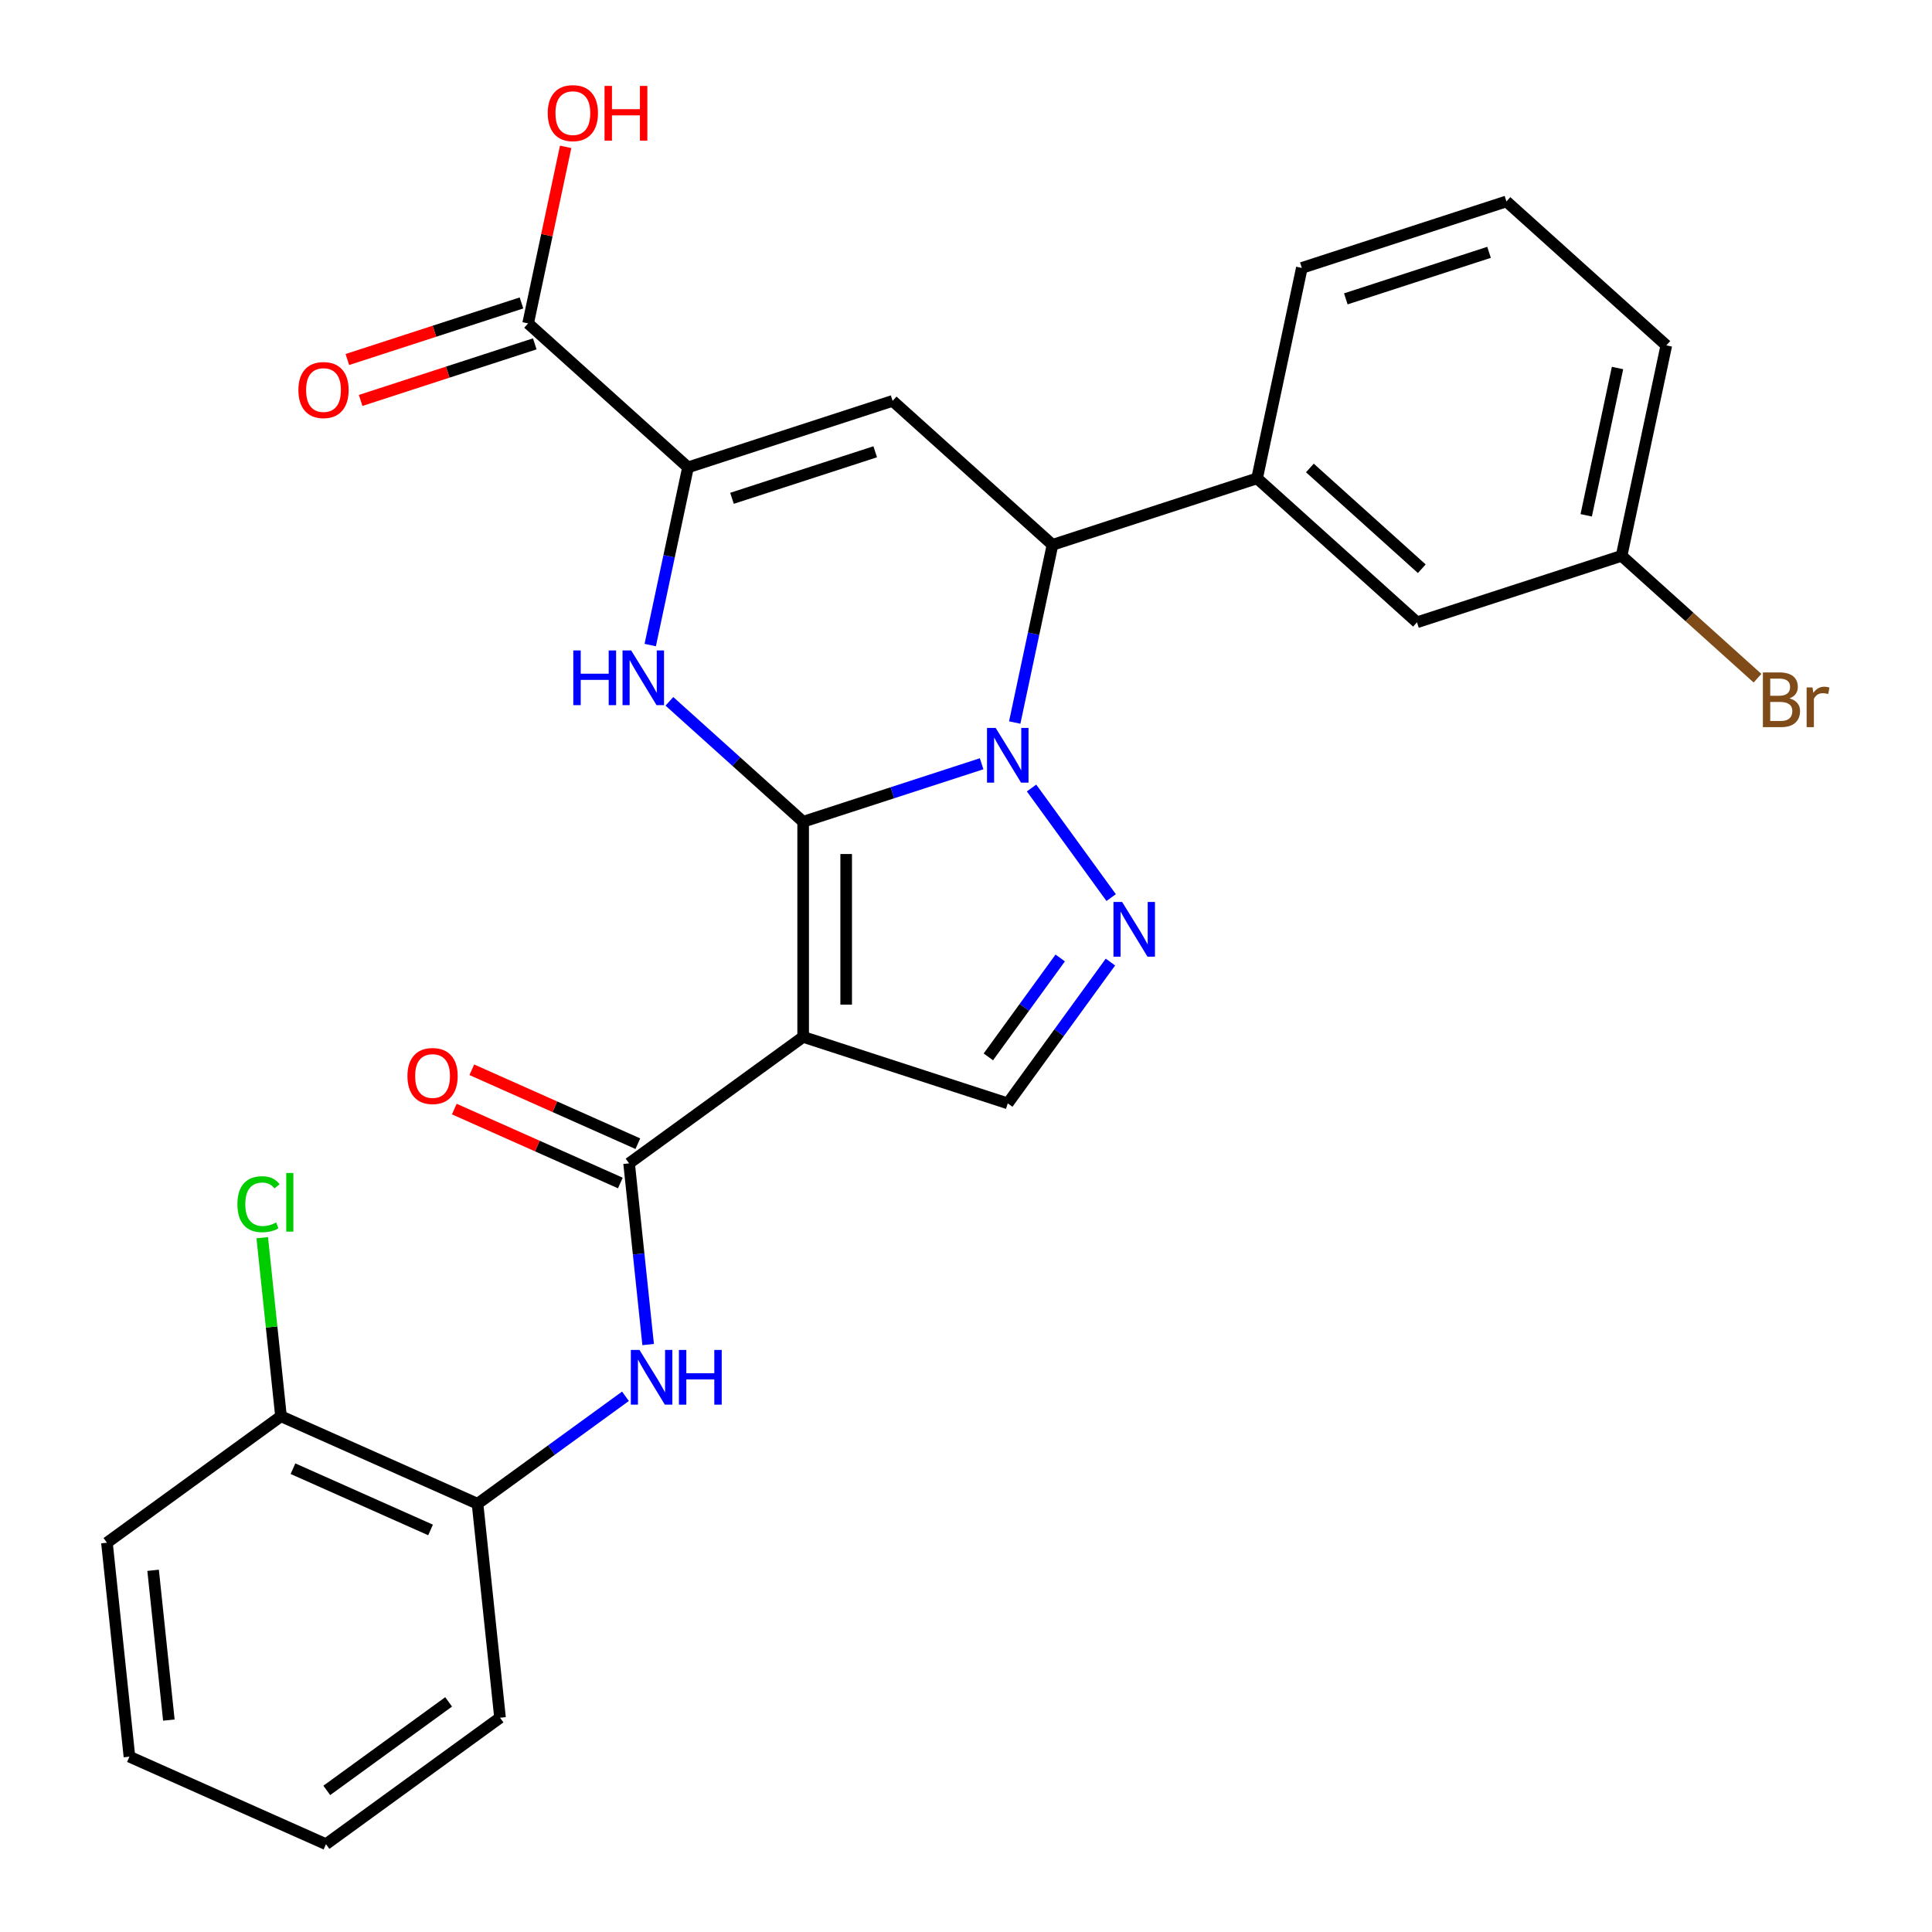<?xml version='1.0' encoding='iso-8859-1'?>
<svg version='1.1' baseProfile='full'
              xmlns='http://www.w3.org/2000/svg'
                      xmlns:rdkit='http://www.rdkit.org/xml'
                      xmlns:xlink='http://www.w3.org/1999/xlink'
                  xml:space='preserve'
width='1000px' height='1000px' viewBox='0 0 1000 1000'>
<!-- END OF HEADER -->
<rect style='opacity:1.0;fill:#FFFFFF;stroke:none' width='1000' height='1000' x='0' y='0'> </rect>
<path class='bond-0' d='M 415.71,425.338 L 461.901,410.33' style='fill:none;fill-rule:evenodd;stroke:#000000;stroke-width:6px;stroke-linecap:butt;stroke-linejoin:miter;stroke-opacity:1' />
<path class='bond-0' d='M 461.901,410.33 L 508.092,395.321' style='fill:none;fill-rule:evenodd;stroke:#0000FF;stroke-width:6px;stroke-linecap:butt;stroke-linejoin:miter;stroke-opacity:1' />
<path class='bond-1' d='M 415.71,425.338 L 415.71,536.694' style='fill:none;fill-rule:evenodd;stroke:#000000;stroke-width:6px;stroke-linecap:butt;stroke-linejoin:miter;stroke-opacity:1' />
<path class='bond-1' d='M 437.981,442.041 L 437.981,519.991' style='fill:none;fill-rule:evenodd;stroke:#000000;stroke-width:6px;stroke-linecap:butt;stroke-linejoin:miter;stroke-opacity:1' />
<path class='bond-2' d='M 415.71,425.338 L 381.095,394.171' style='fill:none;fill-rule:evenodd;stroke:#000000;stroke-width:6px;stroke-linecap:butt;stroke-linejoin:miter;stroke-opacity:1' />
<path class='bond-2' d='M 381.095,394.171 L 346.48,363.004' style='fill:none;fill-rule:evenodd;stroke:#0000FF;stroke-width:6px;stroke-linecap:butt;stroke-linejoin:miter;stroke-opacity:1' />
<path class='bond-3' d='M 533.926,407.871 L 575.139,464.596' style='fill:none;fill-rule:evenodd;stroke:#0000FF;stroke-width:6px;stroke-linecap:butt;stroke-linejoin:miter;stroke-opacity:1' />
<path class='bond-6' d='M 525.217,373.983 L 534.992,327.994' style='fill:none;fill-rule:evenodd;stroke:#0000FF;stroke-width:6px;stroke-linecap:butt;stroke-linejoin:miter;stroke-opacity:1' />
<path class='bond-6' d='M 534.992,327.994 L 544.768,282.005' style='fill:none;fill-rule:evenodd;stroke:#000000;stroke-width:6px;stroke-linecap:butt;stroke-linejoin:miter;stroke-opacity:1' />
<path class='bond-7' d='M 415.71,536.694 L 325.621,602.147' style='fill:none;fill-rule:evenodd;stroke:#000000;stroke-width:6px;stroke-linecap:butt;stroke-linejoin:miter;stroke-opacity:1' />
<path class='bond-8' d='M 415.71,536.694 L 521.616,571.105' style='fill:none;fill-rule:evenodd;stroke:#000000;stroke-width:6px;stroke-linecap:butt;stroke-linejoin:miter;stroke-opacity:1' />
<path class='bond-4' d='M 336.558,333.883 L 346.333,287.893' style='fill:none;fill-rule:evenodd;stroke:#0000FF;stroke-width:6px;stroke-linecap:butt;stroke-linejoin:miter;stroke-opacity:1' />
<path class='bond-4' d='M 346.333,287.893 L 356.109,241.904' style='fill:none;fill-rule:evenodd;stroke:#000000;stroke-width:6px;stroke-linecap:butt;stroke-linejoin:miter;stroke-opacity:1' />
<path class='bond-28' d='M 574.758,497.96 L 548.187,534.532' style='fill:none;fill-rule:evenodd;stroke:#0000FF;stroke-width:6px;stroke-linecap:butt;stroke-linejoin:miter;stroke-opacity:1' />
<path class='bond-28' d='M 548.187,534.532 L 521.616,571.105' style='fill:none;fill-rule:evenodd;stroke:#000000;stroke-width:6px;stroke-linecap:butt;stroke-linejoin:miter;stroke-opacity:1' />
<path class='bond-28' d='M 548.769,495.841 L 530.169,521.442' style='fill:none;fill-rule:evenodd;stroke:#0000FF;stroke-width:6px;stroke-linecap:butt;stroke-linejoin:miter;stroke-opacity:1' />
<path class='bond-28' d='M 530.169,521.442 L 511.569,547.042' style='fill:none;fill-rule:evenodd;stroke:#000000;stroke-width:6px;stroke-linecap:butt;stroke-linejoin:miter;stroke-opacity:1' />
<path class='bond-5' d='M 356.109,241.904 L 462.014,207.493' style='fill:none;fill-rule:evenodd;stroke:#000000;stroke-width:6px;stroke-linecap:butt;stroke-linejoin:miter;stroke-opacity:1' />
<path class='bond-5' d='M 378.877,257.924 L 453.011,233.836' style='fill:none;fill-rule:evenodd;stroke:#000000;stroke-width:6px;stroke-linecap:butt;stroke-linejoin:miter;stroke-opacity:1' />
<path class='bond-10' d='M 356.109,241.904 L 273.355,167.393' style='fill:none;fill-rule:evenodd;stroke:#000000;stroke-width:6px;stroke-linecap:butt;stroke-linejoin:miter;stroke-opacity:1' />
<path class='bond-29' d='M 462.014,207.493 L 544.768,282.005' style='fill:none;fill-rule:evenodd;stroke:#000000;stroke-width:6px;stroke-linecap:butt;stroke-linejoin:miter;stroke-opacity:1' />
<path class='bond-11' d='M 544.768,282.005 L 650.673,247.594' style='fill:none;fill-rule:evenodd;stroke:#000000;stroke-width:6px;stroke-linecap:butt;stroke-linejoin:miter;stroke-opacity:1' />
<path class='bond-9' d='M 325.621,602.147 L 330.551,649.048' style='fill:none;fill-rule:evenodd;stroke:#000000;stroke-width:6px;stroke-linecap:butt;stroke-linejoin:miter;stroke-opacity:1' />
<path class='bond-9' d='M 330.551,649.048 L 335.48,695.949' style='fill:none;fill-rule:evenodd;stroke:#0000FF;stroke-width:6px;stroke-linecap:butt;stroke-linejoin:miter;stroke-opacity:1' />
<path class='bond-13' d='M 330.15,591.974 L 287.178,572.842' style='fill:none;fill-rule:evenodd;stroke:#000000;stroke-width:6px;stroke-linecap:butt;stroke-linejoin:miter;stroke-opacity:1' />
<path class='bond-13' d='M 287.178,572.842 L 244.206,553.709' style='fill:none;fill-rule:evenodd;stroke:#FF0000;stroke-width:6px;stroke-linecap:butt;stroke-linejoin:miter;stroke-opacity:1' />
<path class='bond-13' d='M 321.092,612.32 L 278.12,593.188' style='fill:none;fill-rule:evenodd;stroke:#000000;stroke-width:6px;stroke-linecap:butt;stroke-linejoin:miter;stroke-opacity:1' />
<path class='bond-13' d='M 278.12,593.188 L 235.147,574.055' style='fill:none;fill-rule:evenodd;stroke:#FF0000;stroke-width:6px;stroke-linecap:butt;stroke-linejoin:miter;stroke-opacity:1' />
<path class='bond-12' d='M 323.737,722.719 L 285.455,750.533' style='fill:none;fill-rule:evenodd;stroke:#0000FF;stroke-width:6px;stroke-linecap:butt;stroke-linejoin:miter;stroke-opacity:1' />
<path class='bond-12' d='M 285.455,750.533 L 247.172,778.346' style='fill:none;fill-rule:evenodd;stroke:#000000;stroke-width:6px;stroke-linecap:butt;stroke-linejoin:miter;stroke-opacity:1' />
<path class='bond-15' d='M 269.914,156.802 L 224.853,171.443' style='fill:none;fill-rule:evenodd;stroke:#000000;stroke-width:6px;stroke-linecap:butt;stroke-linejoin:miter;stroke-opacity:1' />
<path class='bond-15' d='M 224.853,171.443 L 179.792,186.084' style='fill:none;fill-rule:evenodd;stroke:#FF0000;stroke-width:6px;stroke-linecap:butt;stroke-linejoin:miter;stroke-opacity:1' />
<path class='bond-15' d='M 276.796,177.983 L 231.735,192.624' style='fill:none;fill-rule:evenodd;stroke:#000000;stroke-width:6px;stroke-linecap:butt;stroke-linejoin:miter;stroke-opacity:1' />
<path class='bond-15' d='M 231.735,192.624 L 186.674,207.265' style='fill:none;fill-rule:evenodd;stroke:#FF0000;stroke-width:6px;stroke-linecap:butt;stroke-linejoin:miter;stroke-opacity:1' />
<path class='bond-17' d='M 273.355,167.393 L 283.067,121.703' style='fill:none;fill-rule:evenodd;stroke:#000000;stroke-width:6px;stroke-linecap:butt;stroke-linejoin:miter;stroke-opacity:1' />
<path class='bond-17' d='M 283.067,121.703 L 292.778,76.014' style='fill:none;fill-rule:evenodd;stroke:#FF0000;stroke-width:6px;stroke-linecap:butt;stroke-linejoin:miter;stroke-opacity:1' />
<path class='bond-14' d='M 650.673,247.594 L 733.427,322.106' style='fill:none;fill-rule:evenodd;stroke:#000000;stroke-width:6px;stroke-linecap:butt;stroke-linejoin:miter;stroke-opacity:1' />
<path class='bond-14' d='M 677.989,242.22 L 735.916,294.378' style='fill:none;fill-rule:evenodd;stroke:#000000;stroke-width:6px;stroke-linecap:butt;stroke-linejoin:miter;stroke-opacity:1' />
<path class='bond-21' d='M 650.673,247.594 L 673.826,138.672' style='fill:none;fill-rule:evenodd;stroke:#000000;stroke-width:6px;stroke-linecap:butt;stroke-linejoin:miter;stroke-opacity:1' />
<path class='bond-16' d='M 247.172,778.346 L 145.444,733.054' style='fill:none;fill-rule:evenodd;stroke:#000000;stroke-width:6px;stroke-linecap:butt;stroke-linejoin:miter;stroke-opacity:1' />
<path class='bond-16' d='M 222.854,791.898 L 151.644,760.193' style='fill:none;fill-rule:evenodd;stroke:#000000;stroke-width:6px;stroke-linecap:butt;stroke-linejoin:miter;stroke-opacity:1' />
<path class='bond-23' d='M 247.172,778.346 L 258.812,889.092' style='fill:none;fill-rule:evenodd;stroke:#000000;stroke-width:6px;stroke-linecap:butt;stroke-linejoin:miter;stroke-opacity:1' />
<path class='bond-18' d='M 733.427,322.106 L 839.333,287.695' style='fill:none;fill-rule:evenodd;stroke:#000000;stroke-width:6px;stroke-linecap:butt;stroke-linejoin:miter;stroke-opacity:1' />
<path class='bond-19' d='M 145.444,733.054 L 140.587,686.843' style='fill:none;fill-rule:evenodd;stroke:#000000;stroke-width:6px;stroke-linecap:butt;stroke-linejoin:miter;stroke-opacity:1' />
<path class='bond-19' d='M 140.587,686.843 L 135.73,640.632' style='fill:none;fill-rule:evenodd;stroke:#00CC00;stroke-width:6px;stroke-linecap:butt;stroke-linejoin:miter;stroke-opacity:1' />
<path class='bond-24' d='M 145.444,733.054 L 55.355,798.507' style='fill:none;fill-rule:evenodd;stroke:#000000;stroke-width:6px;stroke-linecap:butt;stroke-linejoin:miter;stroke-opacity:1' />
<path class='bond-20' d='M 839.333,287.695 L 874.507,319.366' style='fill:none;fill-rule:evenodd;stroke:#000000;stroke-width:6px;stroke-linecap:butt;stroke-linejoin:miter;stroke-opacity:1' />
<path class='bond-20' d='M 874.507,319.366 L 909.682,351.038' style='fill:none;fill-rule:evenodd;stroke:#7F4C19;stroke-width:6px;stroke-linecap:butt;stroke-linejoin:miter;stroke-opacity:1' />
<path class='bond-30' d='M 839.333,287.695 L 862.485,178.772' style='fill:none;fill-rule:evenodd;stroke:#000000;stroke-width:6px;stroke-linecap:butt;stroke-linejoin:miter;stroke-opacity:1' />
<path class='bond-30' d='M 821.021,266.726 L 837.227,190.48' style='fill:none;fill-rule:evenodd;stroke:#000000;stroke-width:6px;stroke-linecap:butt;stroke-linejoin:miter;stroke-opacity:1' />
<path class='bond-22' d='M 673.826,138.672 L 779.731,104.261' style='fill:none;fill-rule:evenodd;stroke:#000000;stroke-width:6px;stroke-linecap:butt;stroke-linejoin:miter;stroke-opacity:1' />
<path class='bond-22' d='M 696.594,154.691 L 770.728,130.604' style='fill:none;fill-rule:evenodd;stroke:#000000;stroke-width:6px;stroke-linecap:butt;stroke-linejoin:miter;stroke-opacity:1' />
<path class='bond-25' d='M 779.731,104.261 L 862.485,178.772' style='fill:none;fill-rule:evenodd;stroke:#000000;stroke-width:6px;stroke-linecap:butt;stroke-linejoin:miter;stroke-opacity:1' />
<path class='bond-26' d='M 258.812,889.092 L 168.723,954.545' style='fill:none;fill-rule:evenodd;stroke:#000000;stroke-width:6px;stroke-linecap:butt;stroke-linejoin:miter;stroke-opacity:1' />
<path class='bond-26' d='M 232.208,880.892 L 169.146,926.71' style='fill:none;fill-rule:evenodd;stroke:#000000;stroke-width:6px;stroke-linecap:butt;stroke-linejoin:miter;stroke-opacity:1' />
<path class='bond-31' d='M 55.355,798.507 L 66.995,909.253' style='fill:none;fill-rule:evenodd;stroke:#000000;stroke-width:6px;stroke-linecap:butt;stroke-linejoin:miter;stroke-opacity:1' />
<path class='bond-31' d='M 79.25,812.791 L 87.398,890.313' style='fill:none;fill-rule:evenodd;stroke:#000000;stroke-width:6px;stroke-linecap:butt;stroke-linejoin:miter;stroke-opacity:1' />
<path class='bond-27' d='M 168.723,954.545 L 66.995,909.253' style='fill:none;fill-rule:evenodd;stroke:#000000;stroke-width:6px;stroke-linecap:butt;stroke-linejoin:miter;stroke-opacity:1' />
<path  class='atom-1' d='M 515.356 376.767
L 524.636 391.767
Q 525.556 393.247, 527.036 395.927
Q 528.516 398.607, 528.596 398.767
L 528.596 376.767
L 532.356 376.767
L 532.356 405.087
L 528.476 405.087
L 518.516 388.687
Q 517.356 386.767, 516.116 384.567
Q 514.916 382.367, 514.556 381.687
L 514.556 405.087
L 510.876 405.087
L 510.876 376.767
L 515.356 376.767
' fill='#0000FF'/>
<path  class='atom-3' d='M 296.736 336.667
L 300.576 336.667
L 300.576 348.707
L 315.056 348.707
L 315.056 336.667
L 318.896 336.667
L 318.896 364.987
L 315.056 364.987
L 315.056 351.907
L 300.576 351.907
L 300.576 364.987
L 296.736 364.987
L 296.736 336.667
' fill='#0000FF'/>
<path  class='atom-3' d='M 326.696 336.667
L 335.976 351.667
Q 336.896 353.147, 338.376 355.827
Q 339.856 358.507, 339.936 358.667
L 339.936 336.667
L 343.696 336.667
L 343.696 364.987
L 339.816 364.987
L 329.856 348.587
Q 328.696 346.667, 327.456 344.467
Q 326.256 342.267, 325.896 341.587
L 325.896 364.987
L 322.216 364.987
L 322.216 336.667
L 326.696 336.667
' fill='#0000FF'/>
<path  class='atom-4' d='M 580.809 466.856
L 590.089 481.856
Q 591.009 483.336, 592.489 486.016
Q 593.969 488.696, 594.049 488.856
L 594.049 466.856
L 597.809 466.856
L 597.809 495.176
L 593.929 495.176
L 583.969 478.776
Q 582.809 476.856, 581.569 474.656
Q 580.369 472.456, 580.009 471.776
L 580.009 495.176
L 576.329 495.176
L 576.329 466.856
L 580.809 466.856
' fill='#0000FF'/>
<path  class='atom-10' d='M 331.001 698.733
L 340.281 713.733
Q 341.201 715.213, 342.681 717.893
Q 344.161 720.573, 344.241 720.733
L 344.241 698.733
L 348.001 698.733
L 348.001 727.053
L 344.121 727.053
L 334.161 710.653
Q 333.001 708.733, 331.761 706.533
Q 330.561 704.333, 330.201 703.653
L 330.201 727.053
L 326.521 727.053
L 326.521 698.733
L 331.001 698.733
' fill='#0000FF'/>
<path  class='atom-10' d='M 351.401 698.733
L 355.241 698.733
L 355.241 710.773
L 369.721 710.773
L 369.721 698.733
L 373.561 698.733
L 373.561 727.053
L 369.721 727.053
L 369.721 713.973
L 355.241 713.973
L 355.241 727.053
L 351.401 727.053
L 351.401 698.733
' fill='#0000FF'/>
<path  class='atom-14' d='M 210.893 556.935
Q 210.893 550.135, 214.253 546.335
Q 217.613 542.535, 223.893 542.535
Q 230.173 542.535, 233.533 546.335
Q 236.893 550.135, 236.893 556.935
Q 236.893 563.815, 233.493 567.735
Q 230.093 571.615, 223.893 571.615
Q 217.653 571.615, 214.253 567.735
Q 210.893 563.855, 210.893 556.935
M 223.893 568.415
Q 228.213 568.415, 230.533 565.535
Q 232.893 562.615, 232.893 556.935
Q 232.893 551.375, 230.533 548.575
Q 228.213 545.735, 223.893 545.735
Q 219.573 545.735, 217.213 548.535
Q 214.893 551.335, 214.893 556.935
Q 214.893 562.655, 217.213 565.535
Q 219.573 568.415, 223.893 568.415
' fill='#FF0000'/>
<path  class='atom-16' d='M 154.449 201.883
Q 154.449 195.083, 157.809 191.283
Q 161.169 187.483, 167.449 187.483
Q 173.729 187.483, 177.089 191.283
Q 180.449 195.083, 180.449 201.883
Q 180.449 208.763, 177.049 212.683
Q 173.649 216.563, 167.449 216.563
Q 161.209 216.563, 157.809 212.683
Q 154.449 208.803, 154.449 201.883
M 167.449 213.363
Q 171.769 213.363, 174.089 210.483
Q 176.449 207.563, 176.449 201.883
Q 176.449 196.323, 174.089 193.523
Q 171.769 190.683, 167.449 190.683
Q 163.129 190.683, 160.769 193.483
Q 158.449 196.283, 158.449 201.883
Q 158.449 207.603, 160.769 210.483
Q 163.129 213.363, 167.449 213.363
' fill='#FF0000'/>
<path  class='atom-18' d='M 283.507 58.55
Q 283.507 51.75, 286.867 47.95
Q 290.227 44.15, 296.507 44.15
Q 302.787 44.15, 306.147 47.95
Q 309.507 51.75, 309.507 58.55
Q 309.507 65.43, 306.107 69.35
Q 302.707 73.23, 296.507 73.23
Q 290.267 73.23, 286.867 69.35
Q 283.507 65.47, 283.507 58.55
M 296.507 70.03
Q 300.827 70.03, 303.147 67.15
Q 305.507 64.23, 305.507 58.55
Q 305.507 52.99, 303.147 50.19
Q 300.827 47.35, 296.507 47.35
Q 292.187 47.35, 289.827 50.15
Q 287.507 52.95, 287.507 58.55
Q 287.507 64.27, 289.827 67.15
Q 292.187 70.03, 296.507 70.03
' fill='#FF0000'/>
<path  class='atom-18' d='M 312.907 44.47
L 316.747 44.47
L 316.747 56.51
L 331.227 56.51
L 331.227 44.47
L 335.067 44.47
L 335.067 72.79
L 331.227 72.79
L 331.227 59.71
L 316.747 59.71
L 316.747 72.79
L 312.907 72.79
L 312.907 44.47
' fill='#FF0000'/>
<path  class='atom-20' d='M 122.884 623.288
Q 122.884 616.248, 126.164 612.568
Q 129.484 608.848, 135.764 608.848
Q 141.604 608.848, 144.724 612.968
L 142.084 615.128
Q 139.804 612.128, 135.764 612.128
Q 131.484 612.128, 129.204 615.008
Q 126.964 617.848, 126.964 623.288
Q 126.964 628.888, 129.284 631.768
Q 131.644 634.648, 136.204 634.648
Q 139.324 634.648, 142.964 632.768
L 144.084 635.768
Q 142.604 636.728, 140.364 637.288
Q 138.124 637.848, 135.644 637.848
Q 129.484 637.848, 126.164 634.088
Q 122.884 630.328, 122.884 623.288
' fill='#00CC00'/>
<path  class='atom-20' d='M 148.164 607.128
L 151.844 607.128
L 151.844 637.488
L 148.164 637.488
L 148.164 607.128
' fill='#00CC00'/>
<path  class='atom-21' d='M 926.226 361.486
Q 928.946 362.246, 930.306 363.926
Q 931.706 365.566, 931.706 368.006
Q 931.706 371.926, 929.186 374.166
Q 926.706 376.366, 921.986 376.366
L 912.466 376.366
L 912.466 348.046
L 920.826 348.046
Q 925.666 348.046, 928.106 350.006
Q 930.546 351.966, 930.546 355.566
Q 930.546 359.846, 926.226 361.486
M 916.266 351.246
L 916.266 360.126
L 920.826 360.126
Q 923.626 360.126, 925.066 359.006
Q 926.546 357.846, 926.546 355.566
Q 926.546 351.246, 920.826 351.246
L 916.266 351.246
M 921.986 373.166
Q 924.746 373.166, 926.226 371.846
Q 927.706 370.526, 927.706 368.006
Q 927.706 365.686, 926.066 364.526
Q 924.466 363.326, 921.386 363.326
L 916.266 363.326
L 916.266 373.166
L 921.986 373.166
' fill='#7F4C19'/>
<path  class='atom-21' d='M 938.146 355.806
L 938.586 358.646
Q 940.746 355.446, 944.266 355.446
Q 945.386 355.446, 946.906 355.846
L 946.306 359.206
Q 944.586 358.806, 943.626 358.806
Q 941.946 358.806, 940.826 359.486
Q 939.746 360.126, 938.866 361.686
L 938.866 376.366
L 935.106 376.366
L 935.106 355.806
L 938.146 355.806
' fill='#7F4C19'/>
</svg>
